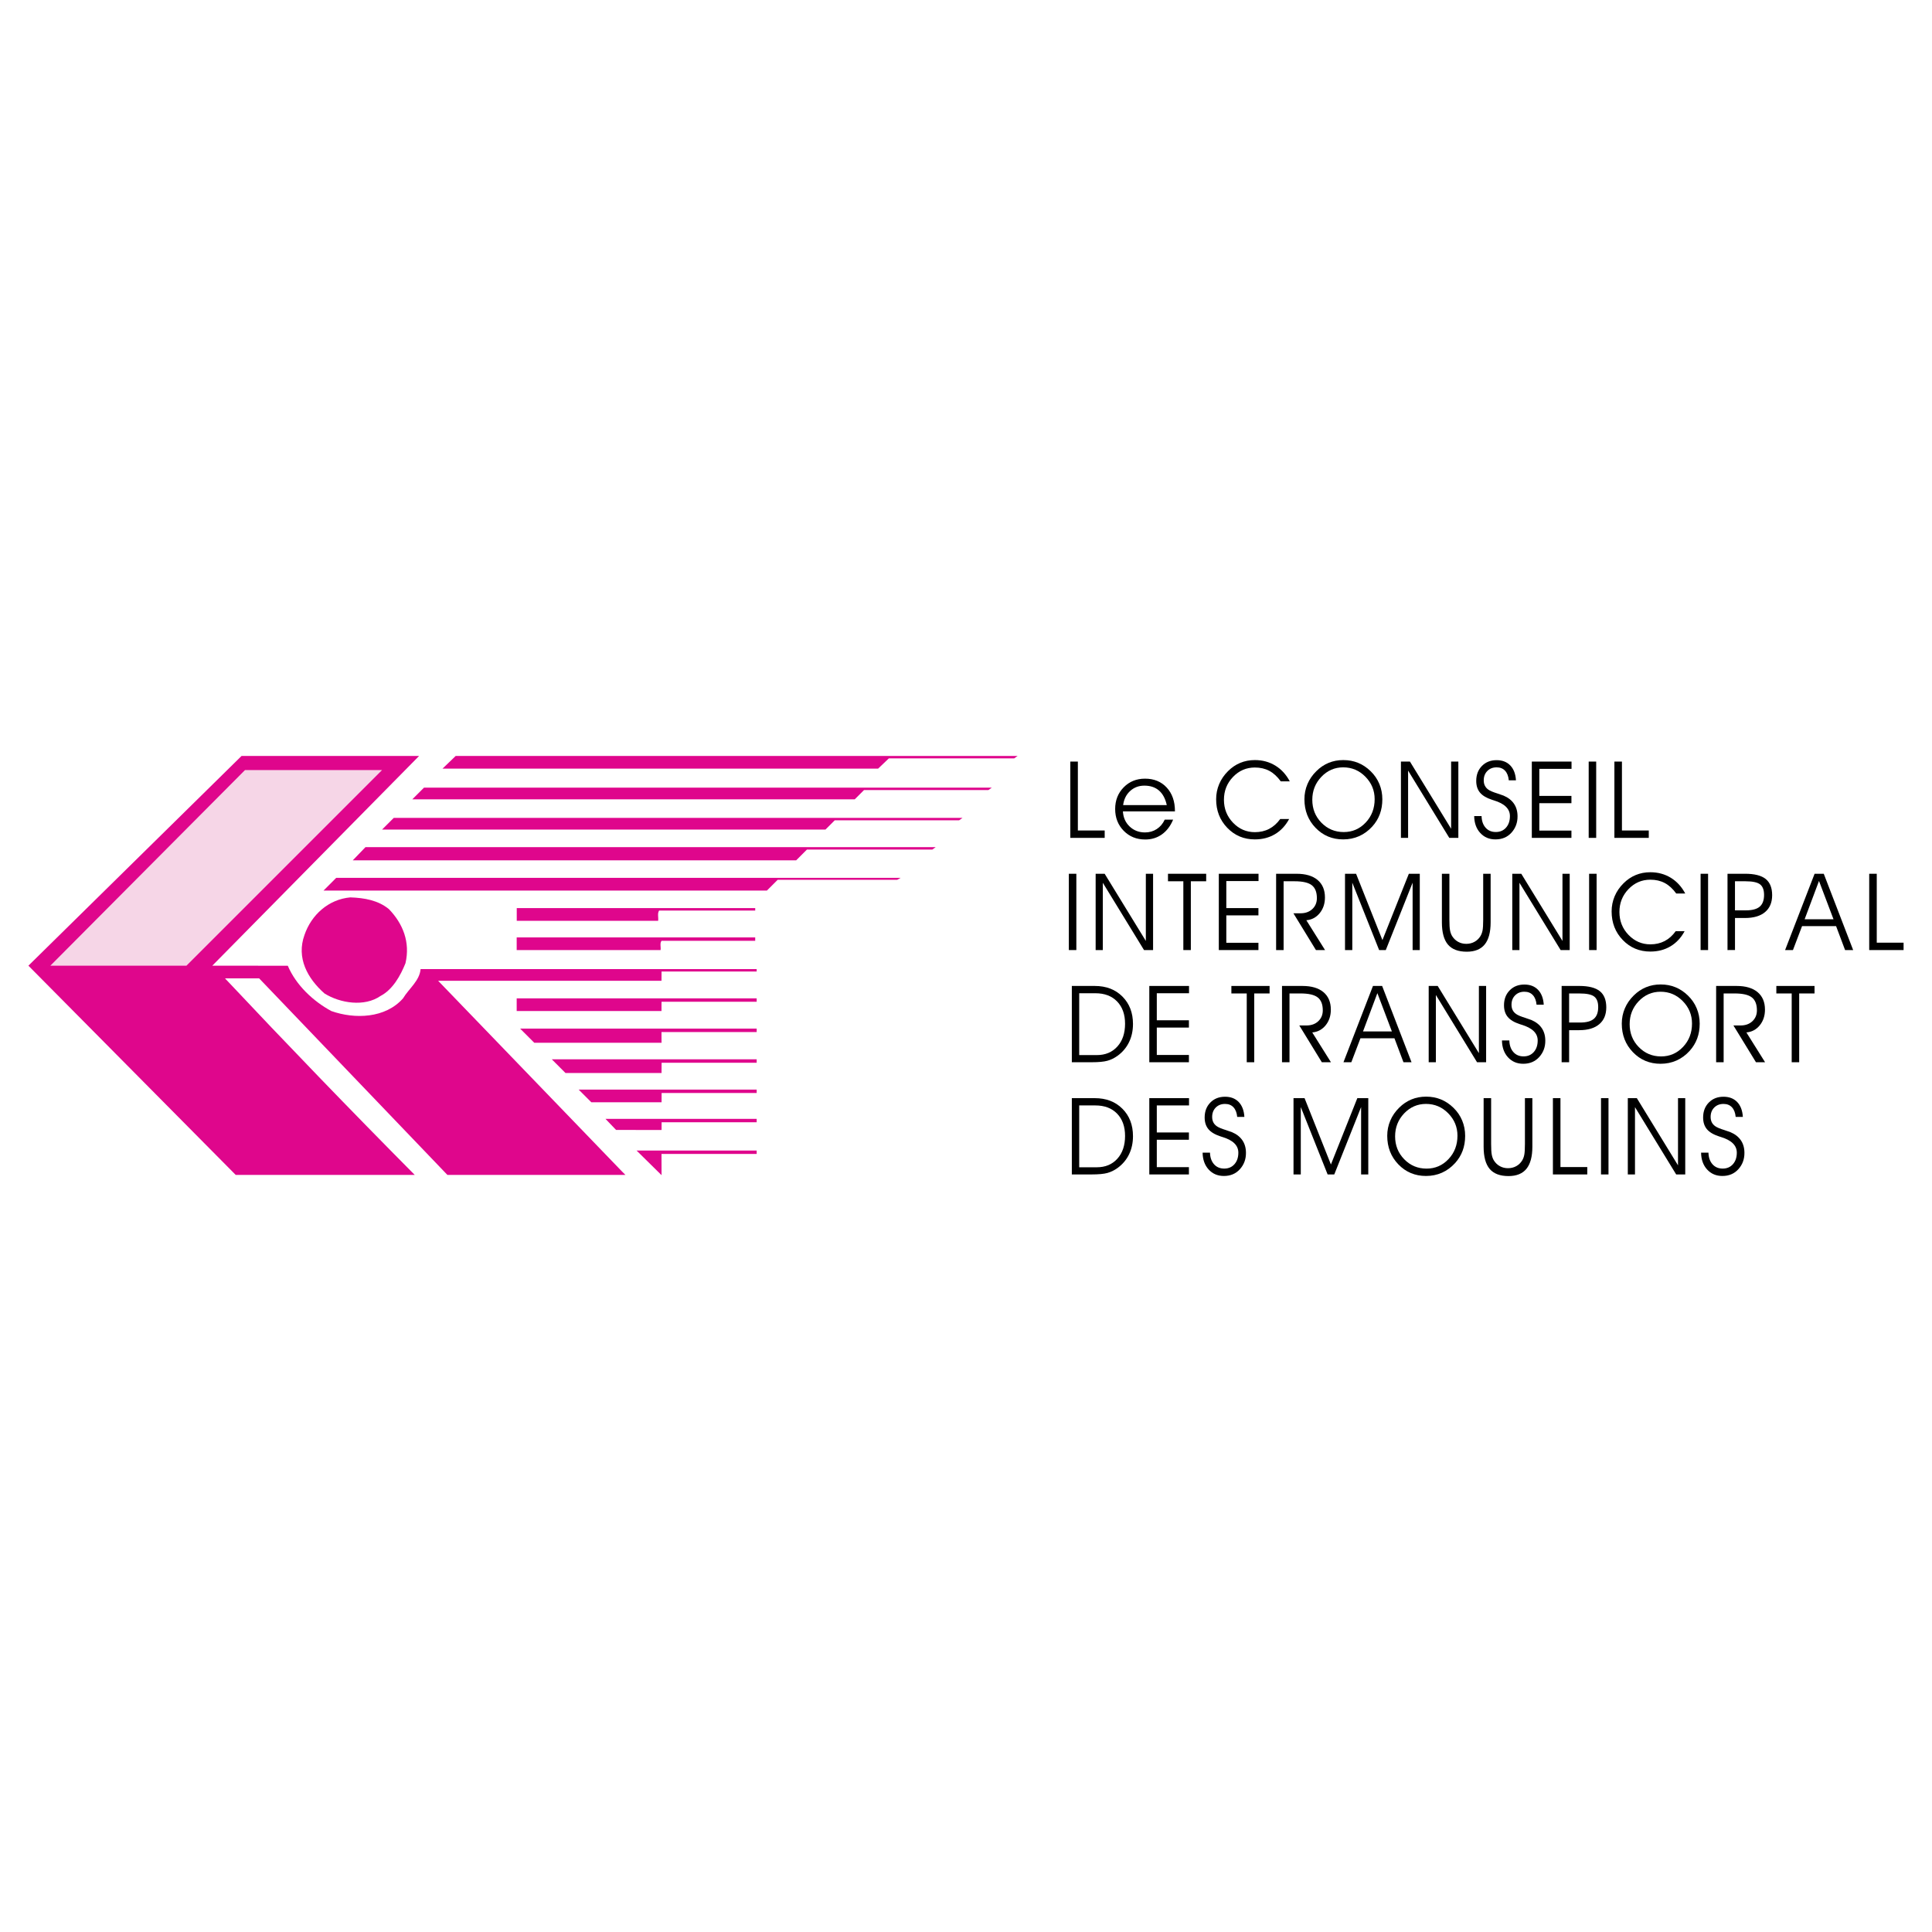<?xml version="1.0" encoding="utf-8"?>
<!-- Generator: Adobe Illustrator 13.0.0, SVG Export Plug-In . SVG Version: 6.00 Build 14948)  -->
<!DOCTYPE svg PUBLIC "-//W3C//DTD SVG 1.0//EN" "http://www.w3.org/TR/2001/REC-SVG-20010904/DTD/svg10.dtd">
<svg version="1.0" id="Layer_1" xmlns="http://www.w3.org/2000/svg" xmlns:xlink="http://www.w3.org/1999/xlink" x="0px" y="0px"
	 width="192.756px" height="192.756px" viewBox="0 0 192.756 192.756" enable-background="new 0 0 192.756 192.756"
	 xml:space="preserve">
<g>
	<polygon fill-rule="evenodd" clip-rule="evenodd" fill="#FFFFFF" points="0,0 192.756,0 192.756,192.756 0,192.756 0,0 	"/>
	<path fill-rule="evenodd" clip-rule="evenodd" fill="#DF068C" d="M21.182,96.346l7.531,0.006c0.827,1.947,2.542,3.547,4.343,4.52
		c2.336,0.828,5.402,0.73,7.154-1.266c0.584-0.973,1.655-1.752,1.752-2.92h33.532v0.244h-9.49c0,0-0.006,0.93-0.006,0.924H43.714
		l18.348,19.029l0.34,0.34H44.639L25.854,97.611h-3.406c6.083,6.473,12.653,13.285,18.931,19.611H23.518L2.834,96.346l21.268-20.927
		h17.714L21.182,96.346L21.182,96.346z"/>
	<polygon fill-rule="evenodd" clip-rule="evenodd" fill="#DF068C" points="101.189,75.662 88.683,75.662 87.612,76.684 
		44.152,76.684 45.467,75.419 101.53,75.419 101.189,75.662 	"/>
	<polygon fill-rule="evenodd" clip-rule="evenodd" fill="#F6D6E7" points="18.603,96.346 5.025,96.346 24.443,76.83 38.118,76.83 
		18.603,96.346 	"/>
	<polygon fill-rule="evenodd" clip-rule="evenodd" fill="#DF068C" points="98.61,78.826 86.201,78.826 85.276,79.75 41.135,79.75 
		42.303,78.582 98.951,78.582 98.61,78.826 	"/>
	<polygon fill-rule="evenodd" clip-rule="evenodd" fill="#DF068C" points="95.69,81.843 83.281,81.843 82.356,82.767 38.118,82.767 
		39.286,81.6 96.031,81.6 95.69,81.843 	"/>
	<polygon fill-rule="evenodd" clip-rule="evenodd" fill="#DF068C" points="93.014,84.763 80.506,84.763 79.436,85.833 
		35.198,85.833 36.463,84.52 93.354,84.52 93.014,84.763 	"/>
	<polygon fill-rule="evenodd" clip-rule="evenodd" fill="#DF068C" points="89.51,87.78 77.586,87.78 76.516,88.851 32.278,88.851 
		33.543,87.585 89.851,87.585 89.51,87.78 	"/>
	<path fill-rule="evenodd" clip-rule="evenodd" fill="#DF068C" d="M38.799,90.7c1.411,1.46,2.142,3.309,1.655,5.402
		c-0.487,1.216-1.265,2.628-2.482,3.261c-1.606,1.119-4.04,0.729-5.597-0.244c-1.704-1.508-2.823-3.552-1.996-5.84
		c0.682-1.995,2.385-3.552,4.575-3.747C36.366,89.581,37.729,89.824,38.799,90.7L38.799,90.7z"/>
	<path fill-rule="evenodd" clip-rule="evenodd" fill="#DF068C" d="M75.348,90.846h-9.587c-0.195,0.292-0.049,0.681-0.098,1.022
		H51.556v-1.266h23.792V90.846L75.348,90.846z"/>
	<path fill-rule="evenodd" clip-rule="evenodd" fill="#DF068C" d="M75.348,93.864h-9.344c-0.195,0.243-0.048,0.632-0.098,0.924
		H51.55v-1.265h23.797V93.864L75.348,93.864z"/>
	<path fill-rule="evenodd" clip-rule="evenodd" fill="#DF068C" d="M75.494,99.947h-9.49c-0.006-0.02-0.006,0.924-0.006,0.924H51.55
		v-1.266h23.944V99.947L75.494,99.947z"/>
	<path fill-rule="evenodd" clip-rule="evenodd" fill="#DF068C" d="M75.494,102.965h-9.496c0,0,0,1.1,0.006,1.07H53.302l-1.411-1.412
		h23.604V102.965L75.494,102.965z"/>
	<path fill-rule="evenodd" clip-rule="evenodd" fill="#DF068C" d="M75.494,106.029H66.01c0,0-0.012,1.047-0.006,1.023h-9.587
		l-1.363-1.363h20.44V106.029L75.494,106.029z"/>
	<polygon fill-rule="evenodd" clip-rule="evenodd" fill="#DF068C" points="75.494,109.047 66.01,109.047 66.004,109.973 
		58.996,109.973 57.731,108.707 75.494,108.707 75.494,109.047 	"/>
	<polygon fill-rule="evenodd" clip-rule="evenodd" fill="#DF068C" points="60.407,111.627 75.494,111.627 75.494,111.967 
		66.01,111.967 66.004,112.74 61.466,112.734 60.407,111.627 	"/>
	<path fill-rule="evenodd" clip-rule="evenodd" fill="#DF068C" d="M75.494,115.131h-9.496l0.006,2.117
		c-0.006-0.012-2.494-2.459-2.494-2.459h11.984V115.131L75.494,115.131z"/>
	<polygon fill-rule="evenodd" clip-rule="evenodd" points="106.785,83.595 106.785,75.983 107.538,75.983 107.538,82.858 
		110.215,82.858 110.215,83.595 106.785,83.595 	"/>
	<path fill-rule="evenodd" clip-rule="evenodd" d="M112.756,78.916c0.39-0.355,0.862-0.533,1.416-0.533
		c0.6,0,1.088,0.164,1.464,0.491c0.377,0.328,0.635,0.812,0.774,1.453h-4.355C112.132,79.742,112.365,79.271,112.756,78.916
		L112.756,78.916z M116.405,78.576c-0.548-0.593-1.27-0.889-2.165-0.889c-0.854,0-1.563,0.288-2.13,0.865
		c-0.567,0.577-0.85,1.298-0.85,2.162c0,0.871,0.284,1.596,0.852,2.175c0.568,0.579,1.284,0.868,2.149,0.868
		c0.63,0,1.186-0.17,1.664-0.512c0.479-0.342,0.852-0.832,1.117-1.469h-0.837c-0.188,0.405-0.454,0.718-0.798,0.941
		c-0.343,0.223-0.732,0.335-1.168,0.335c-0.606,0-1.117-0.196-1.532-0.588c-0.414-0.392-0.639-0.896-0.674-1.513h5.191v-0.021
		C117.226,79.953,116.951,79.168,116.405,78.576L116.405,78.576z"/>
	<path fill-rule="evenodd" clip-rule="evenodd" d="M128.68,77.954h-0.899c-0.345-0.477-0.727-0.827-1.145-1.048
		s-0.897-0.332-1.438-0.332c-0.854,0-1.582,0.314-2.183,0.943c-0.602,0.629-0.902,1.388-0.902,2.277
		c0,0.896,0.303,1.658,0.907,2.288c0.604,0.629,1.331,0.943,2.178,0.943c0.529,0,1.004-0.109,1.424-0.327
		c0.42-0.218,0.789-0.546,1.106-0.985h0.889c-0.355,0.659-0.825,1.163-1.409,1.511c-0.584,0.349-1.254,0.523-2.01,0.523
		c-1.092,0-2.008-0.385-2.75-1.153c-0.742-0.769-1.113-1.719-1.113-2.852c0-0.533,0.101-1.039,0.303-1.516
		c0.202-0.477,0.497-0.908,0.884-1.291c0.366-0.366,0.772-0.641,1.221-0.826c0.447-0.185,0.933-0.277,1.456-0.277
		c0.756,0,1.436,0.184,2.039,0.551C127.84,76.751,128.32,77.274,128.68,77.954L128.68,77.954z"/>
	<path fill-rule="evenodd" clip-rule="evenodd" d="M136.229,77.497c0.613,0.625,0.92,1.371,0.92,2.235
		c0,0.923-0.298,1.702-0.894,2.334c-0.596,0.632-1.326,0.949-2.19,0.949c-0.878,0-1.621-0.312-2.228-0.933
		c-0.606-0.623-0.909-1.385-0.909-2.288c0-0.892,0.301-1.654,0.901-2.287c0.602-0.632,1.329-0.949,2.183-0.949
		C134.876,76.558,135.615,76.871,136.229,77.497L136.229,77.497z M132.556,76.111c-0.451,0.187-0.858,0.461-1.22,0.824
		c-0.391,0.383-0.688,0.814-0.89,1.291c-0.202,0.478-0.303,0.983-0.303,1.516c0,1.133,0.371,2.083,1.113,2.852
		c0.742,0.768,1.66,1.153,2.755,1.153c0.572,0,1.102-0.108,1.59-0.324c0.487-0.216,0.925-0.537,1.312-0.962
		c0.335-0.37,0.586-0.78,0.753-1.231c0.168-0.451,0.251-0.947,0.251-1.487c0-0.543-0.099-1.054-0.298-1.529
		c-0.198-0.476-0.488-0.898-0.868-1.268c-0.376-0.369-0.791-0.647-1.246-0.834c-0.455-0.187-0.949-0.279-1.482-0.279
		C133.496,75.832,133.008,75.924,132.556,76.111L132.556,76.111z"/>
	<polygon fill-rule="evenodd" clip-rule="evenodd" points="139.771,83.595 139.771,75.983 140.67,75.983 144.778,82.685 
		144.778,75.983 145.5,75.983 145.5,83.595 144.596,83.595 140.486,76.882 140.486,83.595 139.771,83.595 	"/>
	<path fill-rule="evenodd" clip-rule="evenodd" d="M151.248,77.854h-0.716c-0.038-0.415-0.162-0.734-0.371-0.959
		c-0.21-0.225-0.49-0.337-0.842-0.337c-0.38,0-0.689,0.121-0.928,0.363c-0.239,0.242-0.358,0.553-0.358,0.933
		c0,0.202,0.037,0.379,0.112,0.531s0.188,0.281,0.337,0.39c0.164,0.122,0.476,0.254,0.937,0.397
		c0.254,0.084,0.449,0.152,0.585,0.204c0.457,0.191,0.805,0.461,1.043,0.808c0.239,0.347,0.358,0.768,0.358,1.263
		c0.003,0.63-0.197,1.172-0.602,1.623s-0.938,0.677-1.6,0.677c-0.62,0-1.126-0.214-1.519-0.644
		c-0.393-0.428-0.594-0.989-0.604-1.683h0.737c0.01,0.478,0.143,0.862,0.396,1.153c0.255,0.291,0.597,0.437,1.025,0.437
		c0.421,0,0.761-0.146,1.019-0.437s0.388-0.675,0.388-1.153c0-0.725-0.537-1.248-1.61-1.568c-0.08-0.024-0.14-0.043-0.178-0.058
		c-0.555-0.181-0.955-0.421-1.202-0.721c-0.248-0.3-0.371-0.687-0.371-1.161c0-0.606,0.188-1.103,0.566-1.49
		c0.378-0.387,0.867-0.581,1.467-0.581c0.571,0,1.026,0.176,1.364,0.528C151.021,76.722,151.21,77.217,151.248,77.854
		L151.248,77.854z"/>
	<polygon fill-rule="evenodd" clip-rule="evenodd" points="152.83,83.595 152.83,75.983 156.792,75.983 156.792,76.709 
		153.577,76.709 153.577,79.407 156.782,79.407 156.782,80.134 153.577,80.134 153.577,82.868 156.782,82.868 156.782,83.595 
		152.83,83.595 	"/>
	<polygon fill-rule="evenodd" clip-rule="evenodd" points="158.504,83.595 158.504,75.983 159.252,75.983 159.252,83.595 
		158.504,83.595 	"/>
	<polygon fill-rule="evenodd" clip-rule="evenodd" points="161.069,83.595 161.069,75.983 161.821,75.983 161.821,82.858 
		164.498,82.858 164.498,83.595 161.069,83.595 	"/>
	<polygon fill-rule="evenodd" clip-rule="evenodd" points="106.639,94.788 106.639,87.176 107.387,87.176 107.387,94.788 
		106.639,94.788 	"/>
	<polygon fill-rule="evenodd" clip-rule="evenodd" points="109.313,94.788 109.313,87.176 110.212,87.176 114.321,93.878 
		114.321,87.176 115.043,87.176 115.043,94.788 114.139,94.788 110.029,88.076 110.029,94.788 109.313,94.788 	"/>
	<polygon fill-rule="evenodd" clip-rule="evenodd" points="116.53,87.924 116.53,87.176 120.341,87.176 120.341,87.924 
		118.81,87.924 118.81,94.788 118.062,94.788 118.062,87.924 116.53,87.924 	"/>
	<polygon fill-rule="evenodd" clip-rule="evenodd" points="121.601,94.788 121.601,87.176 125.563,87.176 125.563,87.903 
		122.349,87.903 122.349,90.601 125.554,90.601 125.554,91.327 122.349,91.327 122.349,94.062 125.554,94.062 125.554,94.788 
		121.601,94.788 	"/>
	<path fill-rule="evenodd" clip-rule="evenodd" d="M127.318,94.788v-7.612h2.044c0.902,0,1.6,0.206,2.091,0.617
		c0.491,0.412,0.737,0.994,0.737,1.747c0,0.617-0.175,1.139-0.523,1.565c-0.349,0.427-0.792,0.663-1.333,0.708l1.866,2.975h-0.909
		l-2.248-3.67h0.716c0.481,0,0.872-0.141,1.174-0.423s0.452-0.645,0.452-1.087c0-0.596-0.169-1.026-0.507-1.289
		c-0.338-0.263-0.911-0.395-1.72-0.395h-1.093v6.864H127.318L127.318,94.788z"/>
	<polygon fill-rule="evenodd" clip-rule="evenodd" points="134.192,94.788 134.192,87.176 135.296,87.176 137.925,93.794 
		140.56,87.176 141.652,87.176 141.652,94.788 140.937,94.788 140.937,88.065 138.26,94.788 137.596,94.788 134.919,88.065 
		134.919,94.788 134.192,94.788 	"/>
	<path fill-rule="evenodd" clip-rule="evenodd" d="M143.858,92.017v-4.841h0.748v4.58c0,0.491,0.021,0.848,0.065,1.069
		c0.043,0.222,0.113,0.413,0.212,0.573c0.156,0.248,0.355,0.438,0.599,0.57c0.241,0.133,0.511,0.199,0.808,0.199
		c0.299,0,0.572-0.067,0.817-0.201c0.246-0.134,0.444-0.323,0.594-0.567c0.101-0.164,0.173-0.355,0.215-0.575
		c0.041-0.219,0.062-0.575,0.062-1.066v-4.58h0.742v4.841c0,0.987-0.196,1.722-0.588,2.206c-0.393,0.485-0.989,0.727-1.791,0.727
		c-0.851,0-1.477-0.237-1.879-0.711S143.858,93.024,143.858,92.017L143.858,92.017z"/>
	<polygon fill-rule="evenodd" clip-rule="evenodd" points="150.88,94.788 150.88,87.176 151.779,87.176 155.888,93.878 
		155.888,87.176 156.609,87.176 156.609,94.788 155.705,94.788 151.596,88.076 151.596,94.788 150.88,94.788 	"/>
	<polygon fill-rule="evenodd" clip-rule="evenodd" points="158.546,94.788 158.546,87.176 159.294,87.176 159.294,94.788 
		158.546,94.788 	"/>
	<path fill-rule="evenodd" clip-rule="evenodd" d="M168.137,89.147h-0.899c-0.345-0.477-0.727-0.827-1.145-1.048
		s-0.897-0.332-1.438-0.332c-0.854,0-1.581,0.314-2.183,0.943c-0.602,0.629-0.902,1.388-0.902,2.277
		c0,0.896,0.303,1.658,0.907,2.287c0.604,0.629,1.331,0.944,2.178,0.944c0.529,0,1.004-0.109,1.425-0.327
		c0.42-0.218,0.788-0.546,1.105-0.986h0.889c-0.355,0.659-0.825,1.163-1.409,1.511s-1.254,0.522-2.01,0.522
		c-1.091,0-2.008-0.384-2.75-1.152s-1.113-1.719-1.113-2.852c0-0.533,0.101-1.038,0.303-1.516c0.202-0.478,0.497-0.908,0.884-1.291
		c0.366-0.366,0.772-0.641,1.221-0.826c0.447-0.185,0.933-0.277,1.456-0.277c0.756,0,1.436,0.184,2.039,0.551
		C167.297,87.944,167.777,88.467,168.137,89.147L168.137,89.147z"/>
	<polygon fill-rule="evenodd" clip-rule="evenodd" points="169.669,94.788 169.669,87.176 170.416,87.176 170.416,94.788 
		169.669,94.788 	"/>
	<path fill-rule="evenodd" clip-rule="evenodd" d="M175.604,88.235c0.265,0.208,0.397,0.557,0.397,1.048
		c0,0.533-0.144,0.924-0.431,1.171c-0.288,0.248-0.744,0.371-1.367,0.371h-1.104v-2.901h1.041
		C174.853,87.924,175.34,88.028,175.604,88.235L175.604,88.235z M173.101,94.788v-3.199h0.999c0.867,0,1.536-0.198,2.005-0.594
		c0.468-0.396,0.703-0.956,0.703-1.681c0-0.735-0.217-1.275-0.648-1.621c-0.433-0.345-1.115-0.518-2.05-0.518h-1.756v7.612H173.101
		L173.101,94.788z"/>
	<path fill-rule="evenodd" clip-rule="evenodd" d="M180.049,91.714l1.432-3.821l1.448,3.821H180.049L180.049,91.714z
		 M178.883,94.788l0.909-2.389h3.394l0.899,2.389h0.805l-2.933-7.612h-0.915l-2.943,7.612H178.883L178.883,94.788z"/>
	<polygon fill-rule="evenodd" clip-rule="evenodd" points="186.491,94.788 186.491,87.176 187.244,87.176 187.244,94.051 
		189.921,94.051 189.921,94.788 186.491,94.788 	"/>
	<path fill-rule="evenodd" clip-rule="evenodd" d="M111.454,99.916c0.529,0.549,0.794,1.289,0.794,2.223
		c0,0.947-0.256,1.707-0.769,2.273c-0.512,0.568-1.195,0.854-2.049,0.854h-1.757v-6.17h1.61
		C110.201,99.096,110.924,99.369,111.454,99.916L111.454,99.916z M108.919,105.98c0.686,0,1.209-0.049,1.567-0.148
		c0.359-0.1,0.701-0.268,1.025-0.504c0.498-0.365,0.877-0.818,1.137-1.357c0.26-0.537,0.39-1.143,0.39-1.811
		c0-1.119-0.352-2.031-1.054-2.734c-0.702-0.705-1.621-1.057-2.758-1.057h-2.289v7.611H108.919L108.919,105.98z"/>
	<polygon fill-rule="evenodd" clip-rule="evenodd" points="114.666,105.98 114.666,98.369 118.629,98.369 118.629,99.096 
		115.414,99.096 115.414,101.793 118.618,101.793 118.618,102.521 115.414,102.521 115.414,105.254 118.618,105.254 118.618,105.98 
		114.666,105.98 	"/>
	<polygon fill-rule="evenodd" clip-rule="evenodd" points="122.855,99.117 122.855,98.369 126.667,98.369 126.667,99.117 
		125.135,99.117 125.135,105.98 124.388,105.98 124.388,99.117 122.855,99.117 	"/>
	<path fill-rule="evenodd" clip-rule="evenodd" d="M127.906,105.98v-7.611h2.044c0.902,0,1.6,0.207,2.091,0.617
		c0.491,0.412,0.737,0.994,0.737,1.746c0,0.617-0.175,1.139-0.522,1.566c-0.349,0.426-0.793,0.662-1.333,0.707l1.866,2.975h-0.91
		l-2.248-3.67h0.717c0.48,0,0.872-0.141,1.174-0.422c0.301-0.283,0.452-0.646,0.452-1.088c0-0.596-0.17-1.025-0.508-1.289
		s-0.911-0.395-1.72-0.395h-1.093v6.863H127.906L127.906,105.98z"/>
	<path fill-rule="evenodd" clip-rule="evenodd" d="M135.988,102.906l1.433-3.82l1.448,3.82H135.988L135.988,102.906z
		 M134.822,105.98l0.91-2.389h3.393l0.899,2.389h0.805l-2.933-7.611h-0.915l-2.943,7.611H134.822L134.822,105.98z"/>
	<polygon fill-rule="evenodd" clip-rule="evenodd" points="142.541,105.98 142.541,98.369 143.44,98.369 147.55,105.072 
		147.55,98.369 148.271,98.369 148.271,105.98 147.366,105.98 143.258,99.27 143.258,105.98 142.541,105.98 	"/>
	<path fill-rule="evenodd" clip-rule="evenodd" d="M154.02,100.24h-0.717c-0.038-0.414-0.162-0.734-0.371-0.959
		s-0.49-0.336-0.842-0.336c-0.38,0-0.689,0.121-0.928,0.363c-0.239,0.242-0.358,0.553-0.358,0.932c0,0.203,0.037,0.381,0.112,0.531
		c0.075,0.152,0.188,0.281,0.338,0.389c0.163,0.123,0.476,0.256,0.936,0.398c0.254,0.084,0.449,0.152,0.585,0.203
		c0.457,0.193,0.805,0.461,1.044,0.809c0.238,0.348,0.357,0.768,0.357,1.262c0.004,0.631-0.197,1.172-0.602,1.623
		s-0.938,0.678-1.6,0.678c-0.62,0-1.126-0.215-1.519-0.643c-0.392-0.43-0.593-0.99-0.604-1.684h0.737
		c0.01,0.479,0.143,0.861,0.397,1.152c0.254,0.291,0.596,0.438,1.024,0.438c0.422,0,0.762-0.146,1.02-0.438s0.387-0.674,0.387-1.152
		c0-0.725-0.537-1.248-1.61-1.568c-0.08-0.025-0.14-0.043-0.178-0.059c-0.555-0.18-0.955-0.42-1.202-0.721
		c-0.248-0.299-0.371-0.686-0.371-1.16c0-0.607,0.188-1.104,0.566-1.49c0.379-0.387,0.867-0.58,1.467-0.58
		c0.571,0,1.026,0.176,1.364,0.527C153.792,99.109,153.98,99.604,154.02,100.24L154.02,100.24z"/>
	<path fill-rule="evenodd" clip-rule="evenodd" d="M159.056,99.428c0.266,0.207,0.397,0.557,0.397,1.049
		c0,0.533-0.144,0.924-0.432,1.17c-0.287,0.248-0.743,0.371-1.366,0.371h-1.104v-2.9h1.04
		C158.303,99.117,158.791,99.221,159.056,99.428L159.056,99.428z M156.552,105.98v-3.199h0.999c0.867,0,1.536-0.197,2.005-0.594
		c0.469-0.395,0.703-0.955,0.703-1.68c0-0.736-0.217-1.275-0.648-1.621c-0.433-0.344-1.115-0.518-2.05-0.518h-1.756v7.611H156.552
		L156.552,105.98z"/>
	<path fill-rule="evenodd" clip-rule="evenodd" d="M167.891,99.883c0.614,0.625,0.921,1.371,0.921,2.234
		c0,0.924-0.298,1.703-0.895,2.334c-0.596,0.633-1.326,0.949-2.19,0.949c-0.878,0-1.62-0.311-2.227-0.934
		c-0.606-0.621-0.91-1.383-0.91-2.287c0-0.891,0.301-1.654,0.902-2.287c0.601-0.631,1.328-0.947,2.183-0.947
		C166.539,98.945,167.278,99.258,167.891,99.883L167.891,99.883z M164.219,98.498c-0.451,0.186-0.858,0.461-1.221,0.822
		c-0.391,0.385-0.688,0.814-0.889,1.291c-0.202,0.479-0.304,0.984-0.304,1.518c0,1.133,0.371,2.082,1.114,2.852
		c0.742,0.768,1.66,1.152,2.755,1.152c0.571,0,1.101-0.107,1.589-0.324s0.926-0.537,1.312-0.961
		c0.334-0.371,0.585-0.781,0.753-1.232c0.167-0.451,0.251-0.947,0.251-1.486c0-0.545-0.1-1.055-0.299-1.529
		c-0.198-0.477-0.487-0.898-0.867-1.268c-0.377-0.369-0.792-0.648-1.247-0.834c-0.455-0.188-0.948-0.279-1.481-0.279
		C165.159,98.219,164.67,98.311,164.219,98.498L164.219,98.498z"/>
	<path fill-rule="evenodd" clip-rule="evenodd" d="M171.219,105.98v-7.611h2.044c0.902,0,1.6,0.207,2.092,0.617
		c0.491,0.412,0.736,0.994,0.736,1.746c0,0.617-0.175,1.139-0.522,1.566c-0.349,0.426-0.793,0.662-1.333,0.707l1.866,2.975h-0.909
		l-2.249-3.67h0.717c0.481,0,0.872-0.141,1.174-0.422c0.301-0.283,0.452-0.646,0.452-1.088c0-0.596-0.169-1.025-0.507-1.289
		c-0.339-0.264-0.912-0.395-1.721-0.395h-1.092v6.863H171.219L171.219,105.98z"/>
	<polygon fill-rule="evenodd" clip-rule="evenodd" points="177.226,99.117 177.226,98.369 181.036,98.369 181.036,99.117 
		179.505,99.117 179.505,105.98 178.758,105.98 178.758,99.117 177.226,99.117 	"/>
	<path fill-rule="evenodd" clip-rule="evenodd" d="M111.454,111.109c0.529,0.549,0.794,1.289,0.794,2.223
		c0,0.947-0.256,1.705-0.769,2.273c-0.512,0.568-1.195,0.854-2.049,0.854h-1.757v-6.17h1.61
		C110.201,110.289,110.924,110.562,111.454,111.109L111.454,111.109z M108.919,117.174c0.686,0,1.209-0.049,1.567-0.148
		c0.359-0.1,0.701-0.268,1.025-0.504c0.498-0.367,0.877-0.818,1.137-1.357s0.39-1.143,0.39-1.811c0-1.119-0.352-2.031-1.054-2.734
		c-0.702-0.705-1.621-1.057-2.758-1.057h-2.289v7.611H108.919L108.919,117.174z"/>
	<polygon fill-rule="evenodd" clip-rule="evenodd" points="114.666,117.174 114.666,109.562 118.629,109.562 118.629,110.289 
		115.414,110.289 115.414,112.986 118.618,112.986 118.618,113.713 115.414,113.713 115.414,116.447 118.618,116.447 
		118.618,117.174 114.666,117.174 	"/>
	<path fill-rule="evenodd" clip-rule="evenodd" d="M124.152,111.434h-0.716c-0.039-0.414-0.162-0.734-0.372-0.959
		c-0.209-0.225-0.489-0.336-0.841-0.336c-0.38,0-0.689,0.121-0.929,0.363c-0.238,0.242-0.357,0.553-0.357,0.932
		c0,0.203,0.037,0.379,0.112,0.531c0.074,0.152,0.188,0.281,0.337,0.389c0.164,0.123,0.476,0.256,0.936,0.398
		c0.255,0.084,0.45,0.15,0.586,0.203c0.456,0.191,0.804,0.461,1.043,0.809c0.238,0.346,0.358,0.768,0.358,1.262
		c0.003,0.631-0.197,1.172-0.602,1.623s-0.938,0.678-1.6,0.678c-0.62,0-1.127-0.215-1.519-0.643c-0.393-0.43-0.594-0.99-0.604-1.684
		h0.737c0.011,0.477,0.143,0.861,0.397,1.152s0.596,0.438,1.024,0.438c0.422,0,0.762-0.146,1.02-0.438s0.387-0.676,0.387-1.152
		c0-0.725-0.536-1.248-1.61-1.568c-0.08-0.023-0.139-0.043-0.178-0.057c-0.554-0.182-0.954-0.422-1.202-0.723
		c-0.247-0.299-0.371-0.686-0.371-1.16c0-0.607,0.189-1.104,0.567-1.49s0.867-0.58,1.467-0.58c0.571,0,1.026,0.176,1.364,0.527
		S124.114,110.797,124.152,111.434L124.152,111.434z"/>
	<polygon fill-rule="evenodd" clip-rule="evenodd" points="129.054,117.174 129.054,109.562 130.156,109.562 132.786,116.182 
		135.421,109.562 136.514,109.562 136.514,117.174 135.798,117.174 135.798,110.451 133.121,117.174 132.457,117.174 
		129.78,110.451 129.78,117.174 129.054,117.174 	"/>
	<path fill-rule="evenodd" clip-rule="evenodd" d="M144.491,111.076c0.613,0.625,0.92,1.371,0.92,2.234
		c0,0.924-0.298,1.703-0.894,2.334c-0.596,0.633-1.326,0.949-2.19,0.949c-0.879,0-1.621-0.311-2.228-0.934
		c-0.606-0.621-0.909-1.383-0.909-2.285c0-0.893,0.301-1.656,0.901-2.289c0.602-0.631,1.329-0.947,2.183-0.947
		C143.139,110.139,143.878,110.451,144.491,111.076L144.491,111.076z M140.818,109.691c-0.451,0.186-0.858,0.461-1.221,0.822
		c-0.39,0.385-0.687,0.814-0.889,1.293c-0.202,0.477-0.303,0.982-0.303,1.516c0,1.133,0.371,2.082,1.113,2.852
		c0.742,0.768,1.661,1.152,2.755,1.152c0.571,0,1.102-0.107,1.59-0.324c0.487-0.215,0.925-0.537,1.312-0.961
		c0.335-0.371,0.586-0.781,0.753-1.232c0.168-0.451,0.251-0.947,0.251-1.486c0-0.545-0.1-1.055-0.298-1.529
		c-0.198-0.477-0.487-0.898-0.868-1.268c-0.376-0.369-0.792-0.648-1.246-0.834c-0.455-0.188-0.949-0.279-1.482-0.279
		C141.759,109.412,141.27,109.504,140.818,109.691L140.818,109.691z"/>
	<path fill-rule="evenodd" clip-rule="evenodd" d="M148.022,114.404v-4.842h0.748v4.58c0,0.492,0.021,0.848,0.065,1.068
		c0.043,0.223,0.113,0.412,0.212,0.572c0.156,0.248,0.355,0.438,0.599,0.57c0.242,0.133,0.511,0.199,0.807,0.199
		c0.3,0,0.573-0.066,0.818-0.201c0.246-0.135,0.443-0.324,0.594-0.568c0.101-0.162,0.173-0.355,0.214-0.574
		c0.042-0.219,0.063-0.574,0.063-1.066v-4.58h0.742v4.842c0,0.986-0.196,1.721-0.588,2.205c-0.393,0.484-0.989,0.727-1.791,0.727
		c-0.851,0-1.477-0.236-1.879-0.711C148.224,116.152,148.022,115.41,148.022,114.404L148.022,114.404z"/>
	<polygon fill-rule="evenodd" clip-rule="evenodd" points="154.934,117.174 154.934,109.562 155.687,109.562 155.687,116.438 
		158.363,116.438 158.363,117.174 154.934,117.174 	"/>
	<polygon fill-rule="evenodd" clip-rule="evenodd" points="159.733,117.174 159.733,109.562 160.48,109.562 160.48,117.174 
		159.733,117.174 	"/>
	<polygon fill-rule="evenodd" clip-rule="evenodd" points="162.407,117.174 162.407,109.562 163.307,109.562 167.415,116.266 
		167.415,109.562 168.137,109.562 168.137,117.174 167.232,117.174 163.123,110.461 163.123,117.174 162.407,117.174 	"/>
	<path fill-rule="evenodd" clip-rule="evenodd" d="M173.885,111.434h-0.716c-0.039-0.414-0.162-0.734-0.371-0.959
		c-0.21-0.225-0.49-0.336-0.842-0.336c-0.38,0-0.689,0.121-0.929,0.363c-0.238,0.242-0.357,0.553-0.357,0.932
		c0,0.203,0.037,0.379,0.112,0.531s0.188,0.281,0.337,0.389c0.164,0.123,0.476,0.256,0.936,0.398c0.255,0.084,0.45,0.15,0.586,0.203
		c0.456,0.191,0.804,0.461,1.043,0.809c0.238,0.346,0.358,0.768,0.358,1.262c0.003,0.631-0.197,1.172-0.602,1.623
		s-0.938,0.678-1.6,0.678c-0.62,0-1.126-0.215-1.519-0.643c-0.393-0.43-0.594-0.99-0.604-1.684h0.736
		c0.011,0.477,0.143,0.861,0.397,1.152s0.597,0.438,1.024,0.438c0.422,0,0.762-0.146,1.02-0.438s0.387-0.676,0.387-1.152
		c0-0.725-0.536-1.248-1.609-1.568c-0.081-0.023-0.14-0.043-0.178-0.057c-0.555-0.182-0.955-0.422-1.203-0.723
		c-0.247-0.299-0.371-0.686-0.371-1.16c0-0.607,0.189-1.104,0.567-1.49s0.867-0.58,1.467-0.58c0.571,0,1.026,0.176,1.364,0.527
		S173.847,110.797,173.885,111.434L173.885,111.434z"/>
</g>
</svg>
